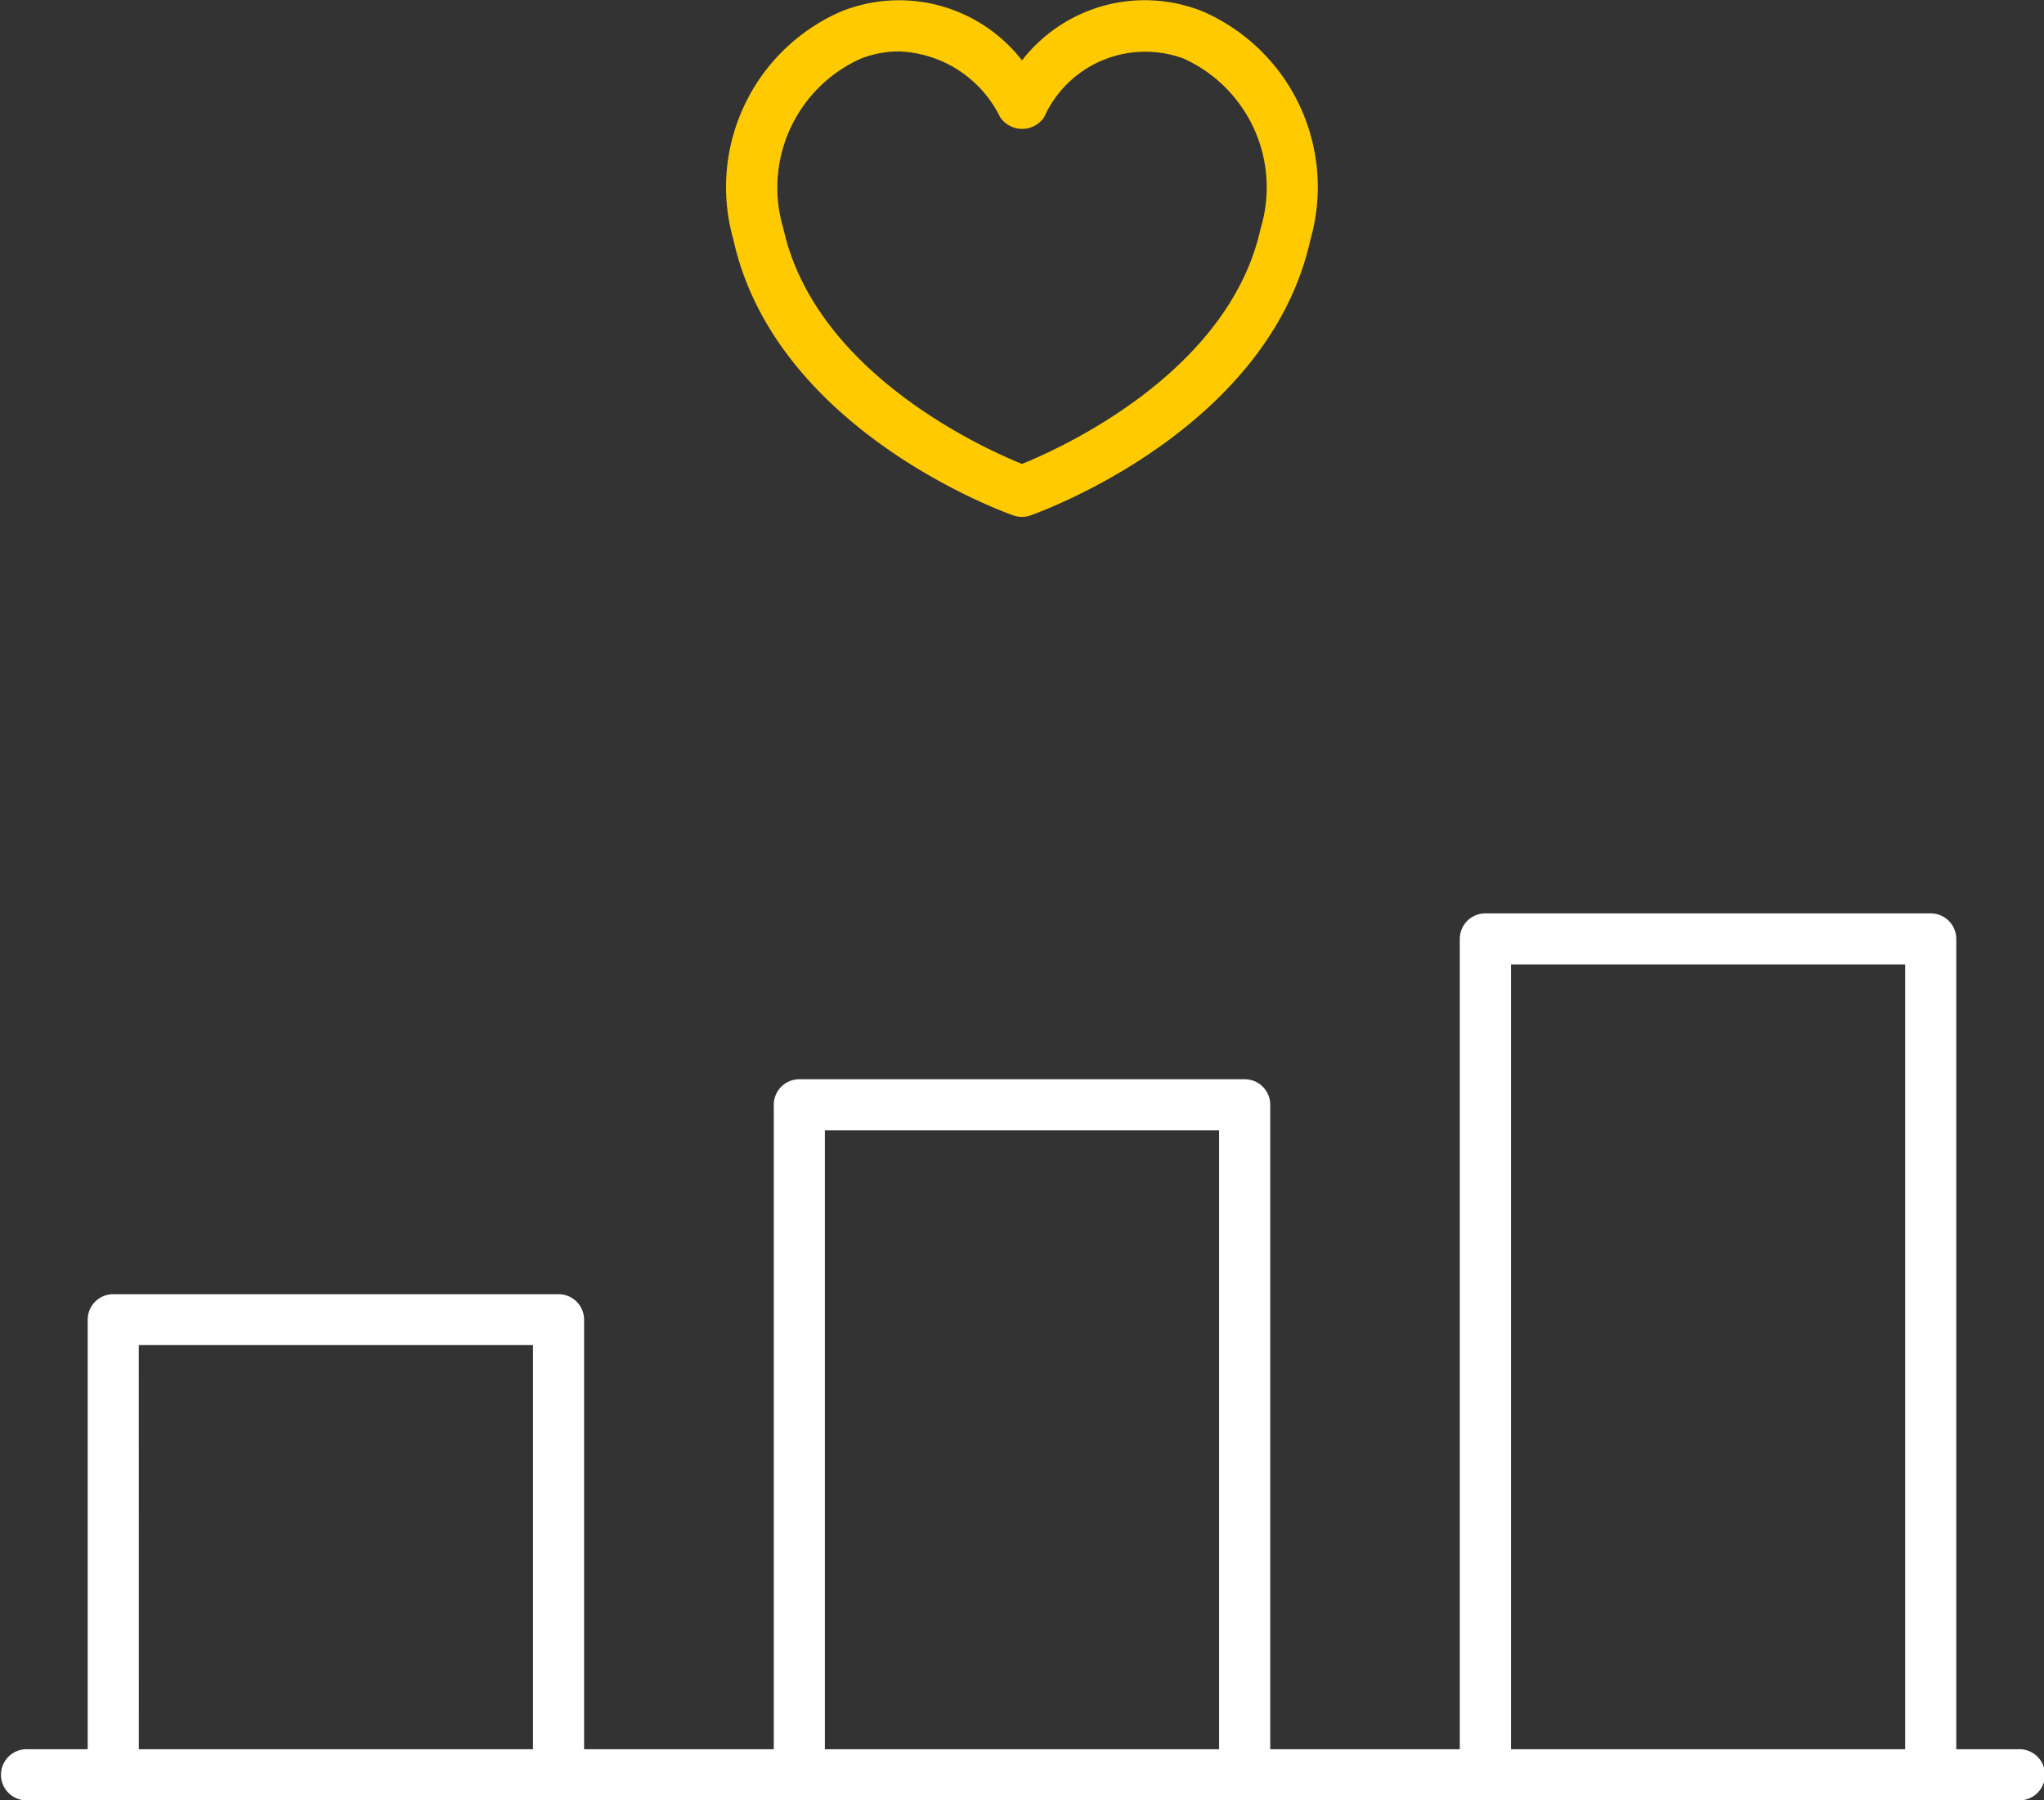 <svg id="noun-likes-3801299" xmlns="http://www.w3.org/2000/svg" width="52.842" height="46.53" viewBox="0 0 52.842 46.53">
  <rect x="0" y="0" width="52.842" height="46.53" fill="#333333" stroke="none"/>
  <path id="Caminho_1621" data-name="Caminho 1621" d="M50.75,19.847a4.019,4.019,0,0,0-4.662,1.27,4.025,4.025,0,0,0-4.662-1.27,4.95,4.95,0,0,0-2.8,5.9c1.086,4.922,6.99,7.043,7.241,7.131a.656.656,0,0,0,.437,0c.251-.088,6.154-2.209,7.241-7.131A4.949,4.949,0,0,0,50.75,19.847Zm1.507,5.615c-.82,3.713-5.141,5.669-6.169,6.085-1.028-.416-5.35-2.372-6.169-6.085a3.654,3.654,0,0,1,1.991-4.386,2.727,2.727,0,0,1,1-.191,3.034,3.034,0,0,1,2.613,1.7.686.686,0,0,0,1.137,0,2.865,2.865,0,0,1,3.609-1.514A3.654,3.654,0,0,1,52.257,25.462Z" transform="translate(-19.667 -19.556)" fill="#ffcb00"/>
  <path id="Caminho_1623" data-name="Caminho 1623" d="M62.181,76.9H60.574V55.958a.66.66,0,0,0-.661-.661H48.4a.66.66,0,0,0-.661.661V76.9h-4.9V60.245a.66.66,0,0,0-.661-.661H30.665a.66.66,0,0,0-.661.661V76.9H25.1v-11.1a.66.66,0,0,0-.661-.661H12.928a.66.66,0,0,0-.661.661V76.9H10.661a.661.661,0,0,0,0,1.321H62.181a.661.661,0,1,0,0-1.321ZM49.062,56.619H59.253V76.9H49.062ZM31.325,60.905H41.516V76.9H31.325Zm-17.737,5.55H23.779V76.9H13.589Z" transform="translate(-10 -31.69)" fill="#fff"/>
</svg>
